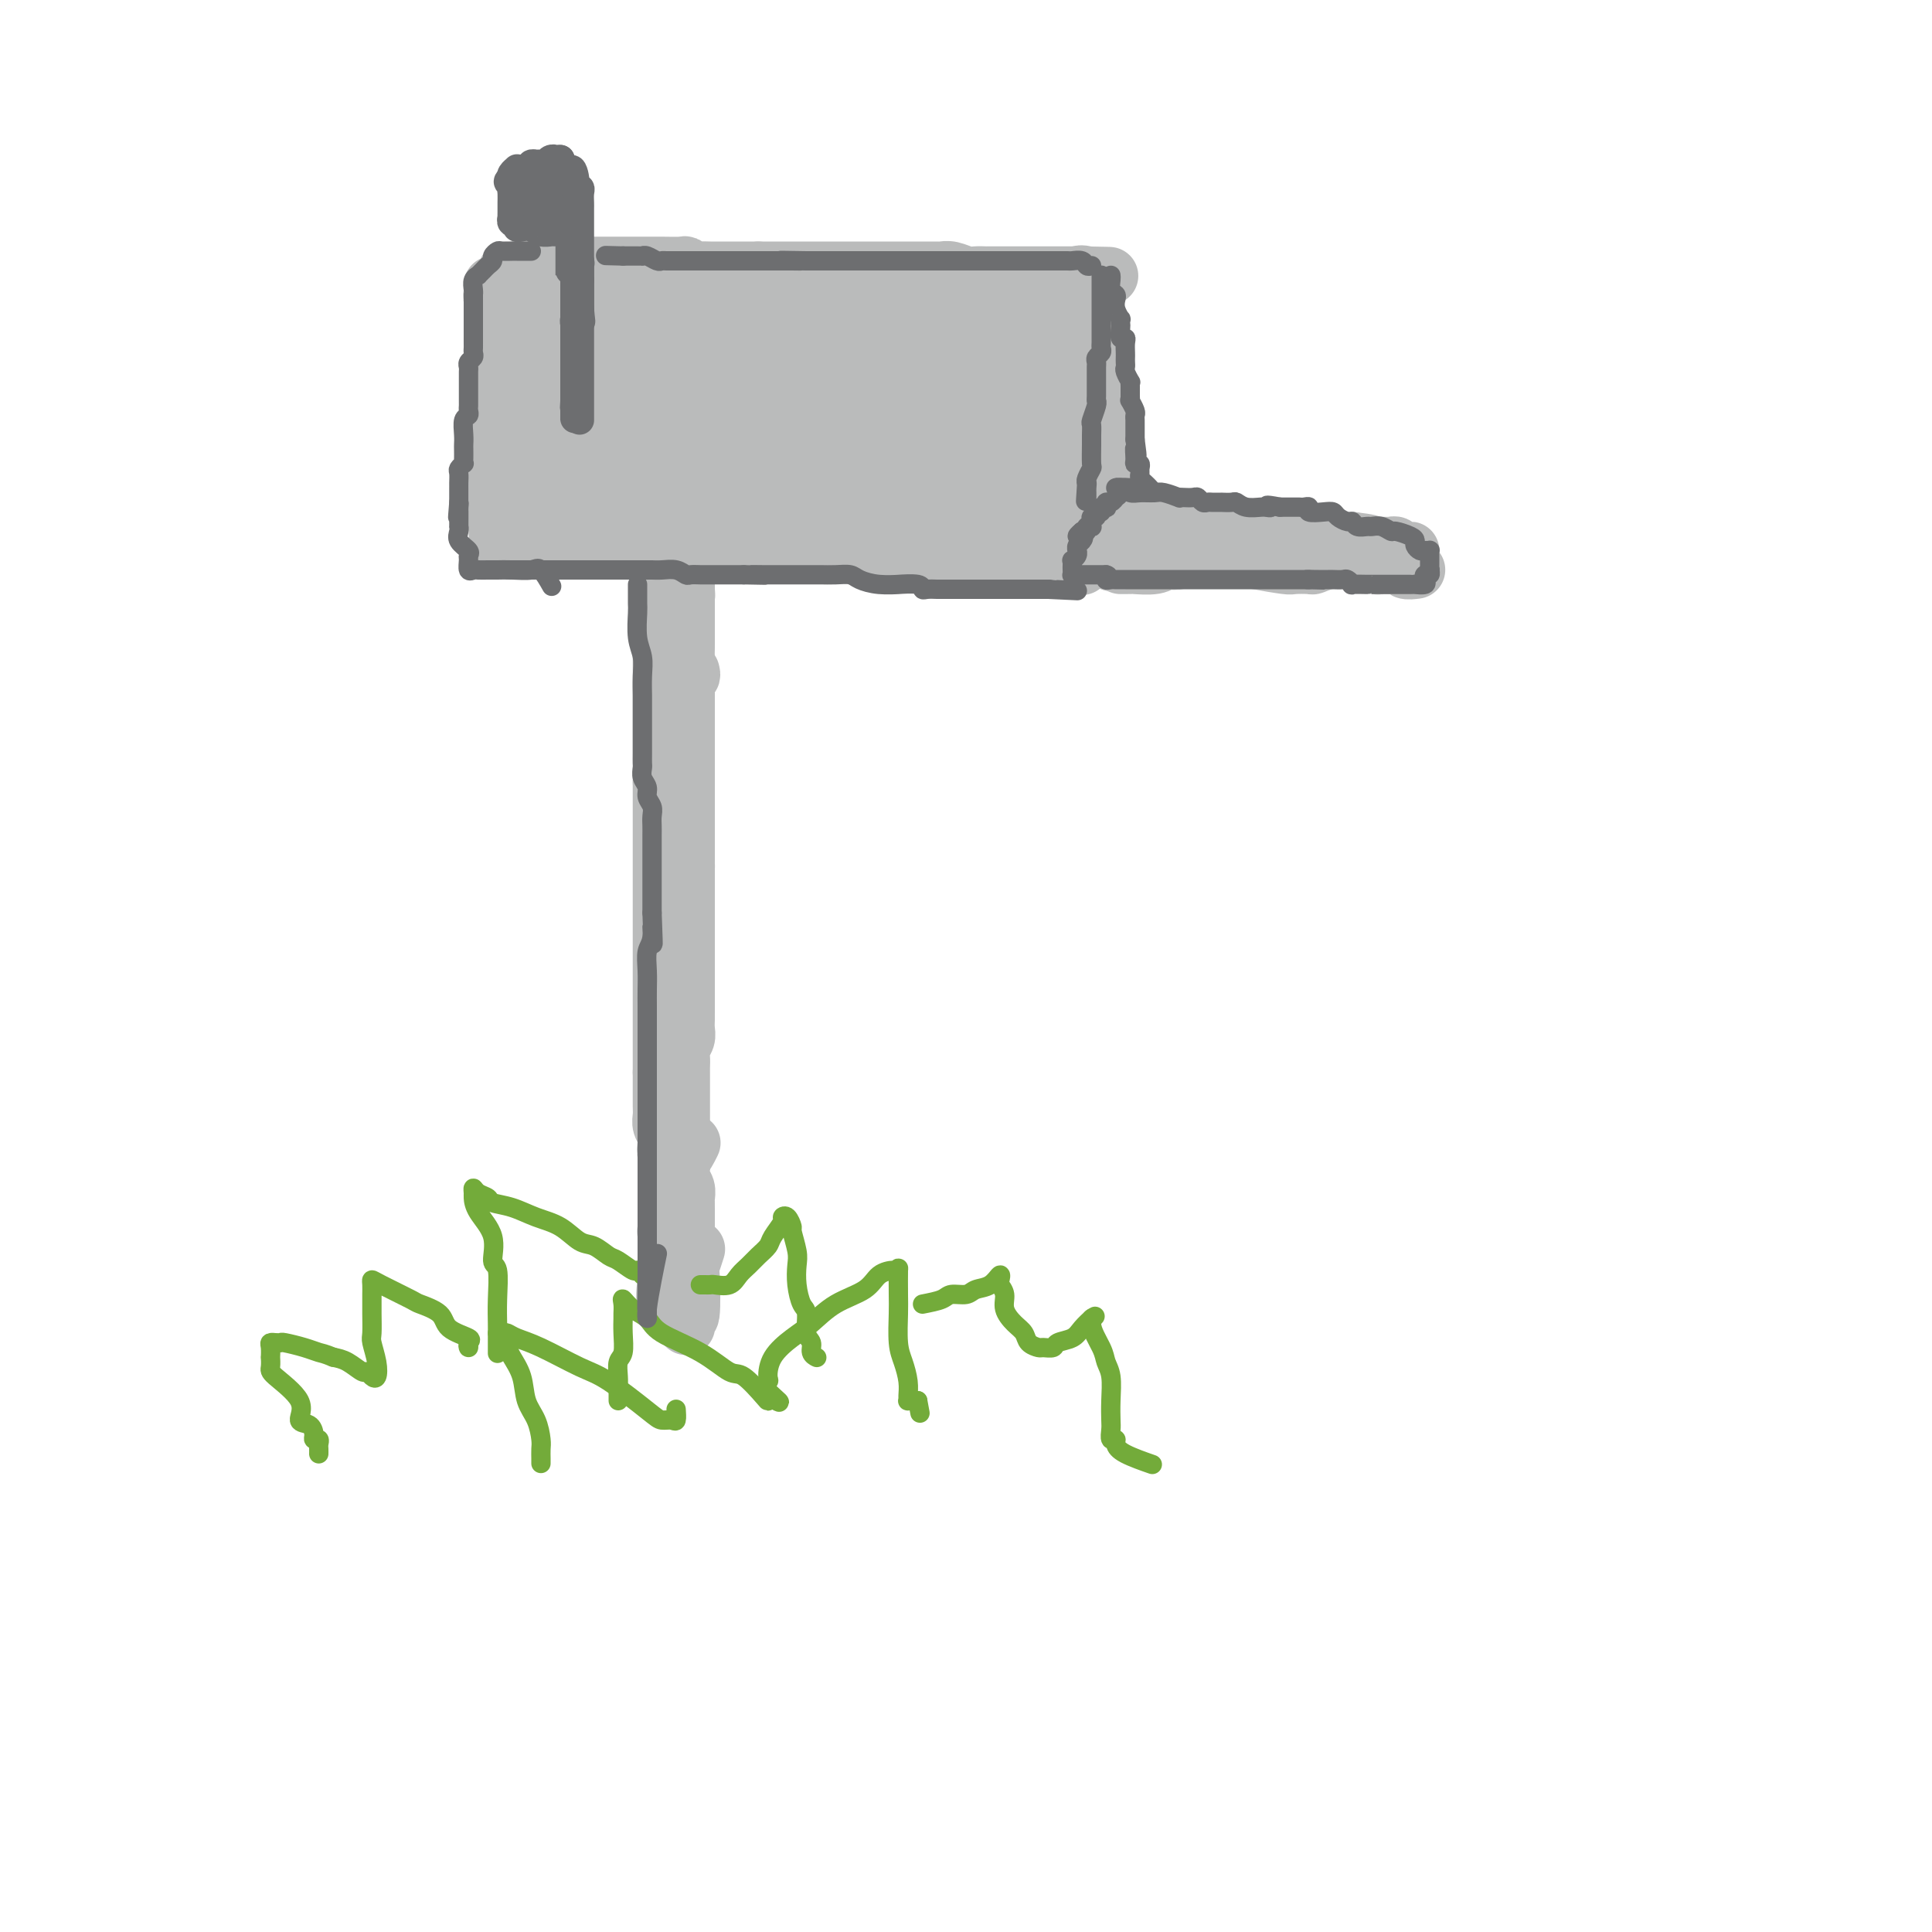 <svg viewBox='0 0 400 400' version='1.1' xmlns='http://www.w3.org/2000/svg' xmlns:xlink='http://www.w3.org/1999/xlink'><g fill='none' stroke='#BABBBB' stroke-width='12' stroke-linecap='round' stroke-linejoin='round'><path d='M141,108c0.423,-0.120 0.845,-0.239 1,0c0.155,0.239 0.041,0.838 0,1c-0.041,0.162 -0.011,-0.111 0,0c0.011,0.111 0.003,0.608 0,1c-0.003,0.392 -0.001,0.679 0,1c0.001,0.321 0.000,0.678 0,1c-0.000,0.322 -0.000,0.611 0,1c0.000,0.389 0.000,0.877 0,1c-0.000,0.123 -0.000,-0.121 0,0c0.000,0.121 0.000,0.605 0,1c-0.000,0.395 -0.000,0.701 0,1c0.000,0.299 0.000,0.591 0,1c-0.000,0.409 -0.000,0.936 0,1c0.000,0.064 0.000,-0.333 0,0c-0.000,0.333 -0.000,1.397 0,2c0.000,0.603 0.000,0.744 0,1c-0.000,0.256 -0.000,0.628 0,1'/><path d='M142,122c0.155,2.399 0.041,1.396 0,1c-0.041,-0.396 -0.011,-0.185 0,0c0.011,0.185 0.003,0.344 0,1c-0.003,0.656 -0.001,1.809 0,3c0.001,1.191 -0.000,2.420 0,3c0.000,0.580 0.001,0.512 0,1c-0.001,0.488 -0.004,1.533 0,2c0.004,0.467 0.015,0.356 0,1c-0.015,0.644 -0.057,2.041 0,3c0.057,0.959 0.212,1.479 0,2c-0.212,0.521 -0.793,1.043 -1,2c-0.207,0.957 -0.041,2.348 0,3c0.041,0.652 -0.041,0.566 0,1c0.041,0.434 0.207,1.390 0,2c-0.207,0.610 -0.786,0.875 -1,2c-0.214,1.125 -0.061,3.111 0,4c0.061,0.889 0.030,0.680 0,1c-0.030,0.320 -0.061,1.170 0,2c0.061,0.830 0.212,1.640 0,2c-0.212,0.360 -0.789,0.270 -1,1c-0.211,0.730 -0.056,2.278 0,3c0.056,0.722 0.015,0.616 0,1c-0.015,0.384 -0.003,1.256 0,2c0.003,0.744 -0.003,1.360 0,2c0.003,0.640 0.015,1.304 0,2c-0.015,0.696 -0.057,1.425 0,2c0.057,0.575 0.211,0.997 0,2c-0.211,1.003 -0.789,2.589 -1,4c-0.211,1.411 -0.057,2.649 0,3c0.057,0.351 0.016,-0.185 0,0c-0.016,0.185 -0.008,1.093 0,2'/><path d='M138,182c-0.619,9.655 -0.166,3.791 0,2c0.166,-1.791 0.044,0.491 0,2c-0.044,1.509 -0.012,2.243 0,3c0.012,0.757 0.003,1.535 0,2c-0.003,0.465 -0.001,0.618 0,1c0.001,0.382 0.000,0.993 0,2c-0.000,1.007 -0.000,2.409 0,3c0.000,0.591 0.000,0.369 0,1c-0.000,0.631 -0.000,2.113 0,3c0.000,0.887 -0.000,1.177 0,2c0.000,0.823 0.000,2.178 0,3c-0.000,0.822 -0.000,1.112 0,2c0.000,0.888 0.000,2.374 0,3c-0.000,0.626 -0.001,0.393 0,1c0.001,0.607 0.004,2.053 0,3c-0.004,0.947 -0.015,1.394 0,2c0.015,0.606 0.057,1.373 0,2c-0.057,0.627 -0.212,1.116 0,2c0.212,0.884 0.793,2.162 1,3c0.207,0.838 0.041,1.235 0,2c-0.041,0.765 0.041,1.899 0,3c-0.041,1.101 -0.207,2.168 0,3c0.207,0.832 0.788,1.430 1,2c0.212,0.570 0.056,1.111 0,2c-0.056,0.889 -0.011,2.126 0,3c0.011,0.874 -0.011,1.385 0,2c0.011,0.615 0.055,1.333 0,2c-0.055,0.667 -0.211,1.282 0,2c0.211,0.718 0.788,1.540 1,2c0.212,0.460 0.061,0.560 0,1c-0.061,0.440 -0.030,1.220 0,2'/><path d='M141,250c0.464,11.274 0.124,5.458 0,4c-0.124,-1.458 -0.033,1.440 0,3c0.033,1.560 0.009,1.780 0,2c-0.009,0.220 -0.002,0.439 0,1c0.002,0.561 0.001,1.463 0,2c-0.001,0.537 -0.000,0.707 0,1c0.000,0.293 0.000,0.708 0,1c-0.000,0.292 0.000,0.459 0,1c-0.000,0.541 -0.000,1.454 0,2c0.000,0.546 0.000,0.725 0,1c-0.000,0.275 -0.001,0.648 0,1c0.001,0.352 0.004,0.684 0,1c-0.004,0.316 -0.015,0.617 0,1c0.015,0.383 0.057,0.849 0,1c-0.057,0.151 -0.211,-0.011 0,-2c0.211,-1.989 0.788,-5.805 1,-8c0.212,-2.195 0.061,-2.770 0,-3c-0.061,-0.230 -0.030,-0.115 0,0'/><path d='M137,106c0.000,0.338 0.000,0.676 0,1c0.000,0.324 0.000,0.634 0,1c0.000,0.366 0.000,0.788 0,1c0.000,0.212 0.000,0.215 0,1c0.000,0.785 0.000,2.351 0,3c0.000,0.649 0.000,0.380 0,1c0.000,0.620 0.000,2.129 0,3c0.000,0.871 0.000,1.106 0,2c0.000,0.894 0.000,2.448 0,3c0.000,0.552 0.000,0.101 0,1c0.000,0.899 0.000,3.146 0,4c0.000,0.854 0.000,0.314 0,1c0.000,0.686 0.000,2.596 0,4c0.000,1.404 0.000,2.302 0,3c0.000,0.698 -0.000,1.198 0,2c0.000,0.802 -0.000,1.907 0,3c0.000,1.093 -0.000,2.176 0,3c0.000,0.824 -0.000,1.390 0,2c0.000,0.610 -0.000,1.263 0,2c0.000,0.737 -0.000,1.558 0,2c0.000,0.442 -0.000,0.504 0,1c0.000,0.496 -0.000,1.425 0,2c0.000,0.575 -0.000,0.795 0,2c0.000,1.205 -0.000,3.395 0,4c0.000,0.605 -0.000,-0.376 0,0c0.000,0.376 0.000,2.107 0,3c0.000,0.893 0.000,0.946 0,1'/><path d='M137,162c0.000,8.944 0.000,3.304 0,2c0.000,-1.304 0.000,1.730 0,3c0.000,1.270 0.000,0.778 0,1c0.000,0.222 0.000,1.158 0,2c0.000,0.842 0.000,1.591 0,2c0.000,0.409 0.000,0.480 0,1c0.000,0.520 0.000,1.491 0,2c0.000,0.509 0.000,0.556 0,1c0.000,0.444 0.000,1.284 0,2c0.000,0.716 0.000,1.307 0,2c0.000,0.693 0.000,1.489 0,2c0.000,0.511 0.000,0.737 0,1c0.000,0.263 0.000,0.564 0,1c0.000,0.436 -0.000,1.006 0,2c0.000,0.994 -0.000,2.412 0,3c0.000,0.588 -0.000,0.346 0,1c0.000,0.654 -0.000,2.205 0,3c0.000,0.795 -0.000,0.836 0,1c0.000,0.164 -0.000,0.452 0,1c0.000,0.548 -0.000,1.354 0,2c0.000,0.646 -0.000,1.130 0,2c0.000,0.870 -0.000,2.125 0,3c0.000,0.875 -0.000,1.370 0,2c0.000,0.630 -0.000,1.393 0,2c0.000,0.607 -0.000,1.056 0,2c0.000,0.944 -0.000,2.383 0,3c0.000,0.617 -0.000,0.411 0,1c0.000,0.589 -0.000,1.972 0,3c0.000,1.028 -0.000,1.700 0,2c0.000,0.300 0.000,0.229 0,1c0.000,0.771 0.000,2.386 0,4'/><path d='M137,222c-0.000,9.656 -0.001,3.794 0,2c0.001,-1.794 0.004,0.478 0,2c-0.004,1.522 -0.015,2.295 0,3c0.015,0.705 0.056,1.343 0,2c-0.056,0.657 -0.207,1.331 0,2c0.207,0.669 0.774,1.331 1,2c0.226,0.669 0.113,1.344 0,2c-0.113,0.656 -0.226,1.293 0,2c0.226,0.707 0.791,1.485 1,2c0.209,0.515 0.062,0.768 0,1c-0.062,0.232 -0.037,0.443 0,1c0.037,0.557 0.087,1.459 0,1c-0.087,-0.459 -0.312,-2.278 0,-3c0.312,-0.722 1.161,-0.348 2,-1c0.839,-0.652 1.668,-2.329 2,-3c0.332,-0.671 0.166,-0.335 0,0'/><path d='M143,139c0.113,0.416 0.226,0.833 0,1c-0.226,0.167 -0.793,0.085 -1,0c-0.207,-0.085 -0.056,-0.173 0,0c0.056,0.173 0.015,0.606 0,1c-0.015,0.394 -0.004,0.750 0,1c0.004,0.250 0.001,0.394 0,1c-0.001,0.606 -0.000,1.673 0,2c0.000,0.327 0.000,-0.086 0,0c-0.000,0.086 -0.000,0.671 0,1c0.000,0.329 0.000,0.403 0,1c-0.000,0.597 -0.000,1.718 0,2c0.000,0.282 0.000,-0.276 0,0c-0.000,0.276 -0.000,1.386 0,2c0.000,0.614 0.000,0.732 0,1c-0.000,0.268 -0.000,0.687 0,1c0.000,0.313 0.000,0.521 0,1c-0.000,0.479 -0.000,1.228 0,2c0.000,0.772 0.000,1.566 0,2c-0.000,0.434 -0.000,0.509 0,1c0.000,0.491 0.000,1.396 0,2c-0.000,0.604 -0.000,0.905 0,1c0.000,0.095 0.000,-0.015 0,1c-0.000,1.015 -0.000,3.155 0,4c0.000,0.845 0.000,0.396 0,1c-0.000,0.604 -0.000,2.261 0,3c0.000,0.739 0.000,0.559 0,1c0.000,0.441 -0.000,1.503 0,2c0.000,0.497 0.000,0.428 0,1c0.000,0.572 0.000,1.786 0,3'/><path d='M142,178c-0.155,6.512 -0.041,3.291 0,2c0.041,-1.291 0.011,-0.651 0,0c-0.011,0.651 -0.003,1.315 0,2c0.003,0.685 0.001,1.391 0,2c-0.001,0.609 -0.000,1.122 0,2c0.000,0.878 0.000,2.123 0,3c-0.000,0.877 -0.000,1.386 0,2c0.000,0.614 0.000,1.333 0,2c-0.000,0.667 -0.000,1.282 0,2c0.000,0.718 0.000,1.539 0,2c-0.000,0.461 -0.000,0.562 0,1c0.000,0.438 0.000,1.215 0,2c-0.000,0.785 -0.000,1.579 0,2c0.000,0.421 0.000,0.469 0,1c-0.000,0.531 -0.000,1.546 0,2c0.000,0.454 0.001,0.348 0,1c-0.001,0.652 -0.004,2.061 0,3c0.004,0.939 0.015,1.406 0,2c-0.015,0.594 -0.057,1.314 0,2c0.057,0.686 0.211,1.339 0,2c-0.211,0.661 -0.789,1.329 -1,2c-0.211,0.671 -0.057,1.345 0,2c0.057,0.655 0.015,1.293 0,2c-0.015,0.707 -0.004,1.484 0,2c0.004,0.516 0.001,0.770 0,1c-0.001,0.230 -0.000,0.435 0,1c0.000,0.565 0.000,1.488 0,2c-0.000,0.512 -0.000,0.611 0,1c0.000,0.389 0.000,1.066 0,2c-0.000,0.934 -0.000,2.124 0,3c0.000,0.876 0.000,1.438 0,2'/><path d='M141,235c-0.155,9.300 -0.042,4.050 0,2c0.042,-2.050 0.011,-0.901 0,0c-0.011,0.901 -0.004,1.554 0,2c0.004,0.446 0.005,0.686 0,1c-0.005,0.314 -0.015,0.704 0,1c0.015,0.296 0.057,0.499 0,1c-0.057,0.501 -0.211,1.300 0,2c0.211,0.700 0.789,1.301 1,2c0.211,0.699 0.057,1.496 0,2c-0.057,0.504 -0.015,0.713 0,1c0.015,0.287 0.004,0.650 0,1c-0.004,0.350 -0.001,0.685 0,1c0.001,0.315 0.000,0.610 0,1c-0.000,0.390 -0.000,0.874 0,1c0.000,0.126 0.000,-0.107 0,0c-0.000,0.107 -0.000,0.554 0,1c0.000,0.446 0.000,0.893 0,1c-0.000,0.107 -0.000,-0.125 0,0c0.000,0.125 0.000,0.606 0,1c-0.000,0.394 -0.000,0.701 0,1c0.000,0.299 0.000,0.591 0,1c-0.000,0.409 -0.000,0.937 0,1c0.000,0.063 0.000,-0.337 0,0c-0.000,0.337 -0.000,1.412 0,2c0.000,0.588 0.000,0.689 0,1c-0.000,0.311 -0.000,0.831 0,1c0.000,0.169 0.000,-0.013 0,0c-0.000,0.013 -0.000,0.220 0,1c0.000,0.780 0.000,2.133 0,3c-0.000,0.867 -0.000,1.248 0,2c0.000,0.752 0.000,1.876 0,3'/><path d='M142,272c0.150,5.638 0.026,1.233 0,0c-0.026,-1.233 0.044,0.706 0,1c-0.044,0.294 -0.204,-1.057 0,-1c0.204,0.057 0.773,1.521 1,0c0.227,-1.521 0.112,-6.026 0,-8c-0.112,-1.974 -0.223,-1.416 0,-2c0.223,-0.584 0.778,-2.310 1,-3c0.222,-0.690 0.111,-0.345 0,0'/><path d='M139,237c0.000,-0.089 0.000,-0.179 0,0c-0.000,0.179 -0.000,0.625 0,1c0.000,0.375 0.000,0.678 0,1c-0.000,0.322 -0.000,0.662 0,1c0.000,0.338 0.000,0.673 0,1c-0.000,0.327 -0.000,0.647 0,1c0.000,0.353 0.000,0.739 0,1c-0.000,0.261 -0.000,0.399 0,1c0.000,0.601 0.000,1.667 0,2c-0.000,0.333 -0.000,-0.065 0,0c0.000,0.065 0.000,0.595 0,1c-0.000,0.405 -0.000,0.685 0,1c0.000,0.315 0.001,0.665 0,1c-0.001,0.335 -0.004,0.654 0,1c0.004,0.346 0.015,0.718 0,1c-0.015,0.282 -0.057,0.473 0,1c0.057,0.527 0.211,1.389 0,2c-0.211,0.611 -0.789,0.972 -1,1c-0.211,0.028 -0.057,-0.278 0,0c0.057,0.278 0.015,1.139 0,2c-0.015,0.861 -0.004,1.723 0,2c0.004,0.277 0.001,-0.032 0,0c-0.001,0.032 -0.000,0.404 0,1c0.000,0.596 0.000,1.417 0,2c-0.000,0.583 -0.000,0.930 0,1c0.000,0.070 0.000,-0.136 0,0c-0.000,0.136 -0.000,0.613 0,1c0.000,0.387 0.000,0.682 0,1c-0.000,0.318 -0.000,0.659 0,1'/><path d='M138,266c-0.274,4.738 -0.458,2.083 0,-1c0.458,-3.083 1.560,-6.595 2,-8c0.440,-1.405 0.220,-0.702 0,0'/><path d='M102,59c0.002,0.307 0.004,0.614 0,1c-0.004,0.386 -0.015,0.851 0,1c0.015,0.149 0.057,-0.016 0,0c-0.057,0.016 -0.211,0.215 0,1c0.211,0.785 0.789,2.155 1,3c0.211,0.845 0.057,1.164 0,2c-0.057,0.836 -0.015,2.188 0,3c0.015,0.812 0.004,1.082 0,2c-0.004,0.918 -0.001,2.484 0,4c0.001,1.516 0.000,2.984 0,4c-0.000,1.016 -0.000,1.582 0,2c0.000,0.418 0.000,0.690 0,1c-0.000,0.310 -0.000,0.659 0,1c0.000,0.341 0.000,0.673 0,1c-0.000,0.327 -0.000,0.649 0,1c0.000,0.351 0.000,0.732 0,1c-0.000,0.268 -0.000,0.423 0,1c0.000,0.577 0.000,1.575 0,2c-0.000,0.425 -0.000,0.278 0,1c0.000,0.722 0.000,2.315 0,3c-0.000,0.685 -0.000,0.462 0,1c0.000,0.538 0.000,1.835 0,3c-0.000,1.165 -0.000,2.196 0,3c0.000,0.804 0.000,1.381 0,2c-0.000,0.619 -0.000,1.279 0,2c0.000,0.721 0.000,1.502 0,2c-0.000,0.498 -0.000,0.714 0,1c0.000,0.286 0.000,0.643 0,1'/><path d='M103,109c0.156,7.333 0.044,0.667 0,-2c-0.044,-2.667 -0.022,-1.333 0,0'/><path d='M105,56c0.480,-0.002 0.960,-0.004 1,0c0.040,0.004 -0.361,0.015 0,0c0.361,-0.015 1.483,-0.057 2,0c0.517,0.057 0.427,0.211 1,0c0.573,-0.211 1.807,-0.789 3,-1c1.193,-0.211 2.344,-0.057 3,0c0.656,0.057 0.818,0.015 1,0c0.182,-0.015 0.383,-0.004 1,0c0.617,0.004 1.650,0.001 3,0c1.350,-0.001 3.016,-0.000 4,0c0.984,0.000 1.285,0.000 2,0c0.715,-0.000 1.845,-0.000 3,0c1.155,0.000 2.334,0.000 3,0c0.666,-0.000 0.819,-0.001 1,0c0.181,0.001 0.390,0.004 1,0c0.610,-0.004 1.620,-0.015 3,0c1.380,0.015 3.131,0.057 4,0c0.869,-0.057 0.855,-0.211 1,0c0.145,0.211 0.447,0.789 1,1c0.553,0.211 1.356,0.057 2,0c0.644,-0.057 1.127,-0.015 2,0c0.873,0.015 2.134,0.004 3,0c0.866,-0.004 1.335,-0.001 2,0c0.665,0.001 1.525,0.000 2,0c0.475,-0.000 0.564,-0.000 1,0c0.436,0.000 1.218,0.000 2,0'/><path d='M157,56c8.710,-0.000 4.485,-0.000 3,0c-1.485,0.000 -0.231,0.000 1,0c1.231,-0.000 2.439,-0.000 3,0c0.561,0.000 0.474,0.000 1,0c0.526,-0.000 1.664,-0.000 3,0c1.336,0.000 2.871,0.000 4,0c1.129,-0.000 1.852,-0.000 3,0c1.148,0.000 2.723,0.000 4,0c1.277,-0.000 2.258,-0.000 3,0c0.742,0.000 1.245,0.000 2,0c0.755,-0.000 1.762,-0.001 3,0c1.238,0.001 2.706,0.004 4,0c1.294,-0.004 2.415,-0.015 3,0c0.585,0.015 0.633,0.057 1,0c0.367,-0.057 1.053,-0.211 2,0c0.947,0.211 2.156,0.789 3,1c0.844,0.211 1.325,0.057 2,0c0.675,-0.057 1.544,-0.015 2,0c0.456,0.015 0.498,0.004 1,0c0.502,-0.004 1.463,-0.001 2,0c0.537,0.001 0.648,0.000 1,0c0.352,-0.000 0.945,-0.000 2,0c1.055,0.000 2.574,0.000 3,0c0.426,-0.000 -0.240,-0.000 0,0c0.240,0.000 1.385,0.000 2,0c0.615,-0.000 0.700,-0.000 1,0c0.300,0.000 0.815,0.000 1,0c0.185,-0.000 0.039,-0.000 1,0c0.961,0.000 3.028,0.000 4,0c0.972,-0.000 0.849,-0.000 1,0c0.151,0.000 0.575,0.000 1,0'/><path d='M224,57c10.608,0.185 3.627,0.147 1,0c-2.627,-0.147 -0.900,-0.402 0,0c0.900,0.402 0.973,1.462 1,2c0.027,0.538 0.007,0.555 0,1c-0.007,0.445 -0.002,1.318 0,2c0.002,0.682 0.001,1.172 0,2c-0.001,0.828 -0.001,1.993 0,3c0.001,1.007 0.004,1.857 0,3c-0.004,1.143 -0.016,2.581 0,3c0.016,0.419 0.061,-0.179 0,1c-0.061,1.179 -0.227,4.135 0,6c0.227,1.865 0.845,2.637 1,3c0.155,0.363 -0.155,0.316 0,1c0.155,0.684 0.774,2.098 1,3c0.226,0.902 0.060,1.291 0,2c-0.060,0.709 -0.012,1.737 0,3c0.012,1.263 -0.012,2.761 0,4c0.012,1.239 0.060,2.218 0,3c-0.060,0.782 -0.226,1.365 0,2c0.226,0.635 0.845,1.322 1,2c0.155,0.678 -0.155,1.348 0,2c0.155,0.652 0.773,1.288 1,2c0.227,0.712 0.061,1.500 0,2c-0.061,0.500 -0.016,0.712 0,1c0.016,0.288 0.005,0.654 0,1c-0.005,0.346 -0.002,0.673 0,1'/><path d='M230,112c0.711,8.556 -0.511,2.444 -1,0c-0.489,-2.444 -0.244,-1.222 0,0'/><path d='M106,114c1.163,0.000 2.326,0.000 4,0c1.674,0.000 3.860,0.000 5,0c1.140,0.000 1.235,-0.000 2,0c0.765,0.000 2.201,-0.000 7,0c4.799,0.000 12.963,0.000 18,0c5.037,-0.000 6.948,0.000 9,0c2.052,0.000 4.244,0.000 6,0c1.756,0.000 3.077,0.000 4,0c0.923,-0.000 1.449,0.000 3,0c1.551,0.000 4.127,-0.000 6,0c1.873,0.000 3.042,0.000 5,0c1.958,-0.000 4.704,0.000 7,0c2.296,0.000 4.142,0.000 6,0c1.858,-0.000 3.727,-0.000 5,0c1.273,0.000 1.951,0.000 3,0c1.049,0.000 2.471,0.000 4,0c1.529,0.000 3.167,0.000 4,0c0.833,0.000 0.860,0.000 1,0c0.140,0.000 0.391,0.000 1,0c0.609,0.000 1.574,0.000 2,0c0.426,0.000 0.312,0.000 1,0c0.688,0.000 2.179,0.000 3,0c0.821,0.000 0.971,0.000 1,0c0.029,0.000 -0.064,0.000 0,0c0.064,0.000 0.287,0.000 1,0c0.713,0.000 1.918,0.000 3,0c1.082,0.000 2.041,0.000 3,0'/><path d='M220,114c18.044,-0.002 6.156,-0.007 2,0c-4.156,0.007 -0.578,0.027 1,0c1.578,-0.027 1.155,-0.100 1,0c-0.155,0.100 -0.042,0.373 0,1c0.042,0.627 0.012,1.608 0,2c-0.012,0.392 -0.006,0.196 0,0'/></g>
<g fill='none' stroke='#BABBBB' stroke-width='28' stroke-linecap='round' stroke-linejoin='round'><path d='M112,72c-0.085,-0.452 -0.170,-0.905 0,-1c0.170,-0.095 0.594,0.167 1,0c0.406,-0.167 0.795,-0.763 1,-1c0.205,-0.237 0.226,-0.116 1,0c0.774,0.116 2.299,0.227 4,0c1.701,-0.227 3.577,-0.793 6,-1c2.423,-0.207 5.393,-0.055 8,0c2.607,0.055 4.850,0.015 7,0c2.150,-0.015 4.206,-0.004 6,0c1.794,0.004 3.326,0.001 5,0c1.674,-0.001 3.492,0.000 5,0c1.508,-0.000 2.708,-0.001 4,0c1.292,0.001 2.677,0.004 4,0c1.323,-0.004 2.585,-0.015 4,0c1.415,0.015 2.982,0.057 5,0c2.018,-0.057 4.488,-0.211 6,0c1.512,0.211 2.067,0.789 3,1c0.933,0.211 2.242,0.057 3,0c0.758,-0.057 0.963,-0.015 1,0c0.037,0.015 -0.093,0.004 0,0c0.093,-0.004 0.409,-0.001 1,0c0.591,0.001 1.455,0.001 2,0c0.545,-0.001 0.769,-0.001 1,0c0.231,0.001 0.468,0.003 1,0c0.532,-0.003 1.359,-0.011 2,0c0.641,0.011 1.096,0.041 2,0c0.904,-0.041 2.258,-0.155 3,0c0.742,0.155 0.871,0.577 1,1'/><path d='M199,71c11.687,0.309 3.905,0.083 1,0c-2.905,-0.083 -0.933,-0.022 0,0c0.933,0.022 0.827,0.006 1,0c0.173,-0.006 0.624,-0.002 1,0c0.376,0.002 0.678,0.000 1,0c0.322,-0.000 0.665,-0.000 1,0c0.335,0.000 0.664,-0.000 1,0c0.336,0.000 0.681,0.000 1,0c0.319,-0.000 0.611,-0.001 1,0c0.389,0.001 0.874,0.003 1,0c0.126,-0.003 -0.106,-0.012 0,0c0.106,0.012 0.549,0.044 1,0c0.451,-0.044 0.909,-0.164 1,0c0.091,0.164 -0.186,0.611 0,1c0.186,0.389 0.835,0.719 1,1c0.165,0.281 -0.153,0.513 0,1c0.153,0.487 0.776,1.230 1,2c0.224,0.770 0.050,1.567 0,2c-0.050,0.433 0.025,0.501 0,1c-0.025,0.499 -0.150,1.428 0,2c0.150,0.572 0.575,0.786 1,1'/><path d='M213,82c0.309,1.744 0.082,1.605 0,2c-0.082,0.395 -0.018,1.324 0,2c0.018,0.676 -0.009,1.098 0,2c0.009,0.902 0.055,2.283 0,3c-0.055,0.717 -0.211,0.770 0,1c0.211,0.230 0.789,0.636 1,1c0.211,0.364 0.053,0.686 0,1c-0.053,0.314 -0.002,0.619 0,1c0.002,0.381 -0.043,0.838 0,1c0.043,0.162 0.176,0.030 0,0c-0.176,-0.030 -0.662,0.044 -1,0c-0.338,-0.044 -0.530,-0.205 -1,0c-0.470,0.205 -1.219,0.776 -2,1c-0.781,0.224 -1.595,0.101 -2,0c-0.405,-0.101 -0.400,-0.181 -1,0c-0.600,0.181 -1.806,0.623 -3,1c-1.194,0.377 -2.378,0.690 -4,1c-1.622,0.310 -3.684,0.619 -6,1c-2.316,0.381 -4.887,0.834 -7,1c-2.113,0.166 -3.767,0.044 -5,0c-1.233,-0.044 -2.045,-0.012 -3,0c-0.955,0.012 -2.054,0.003 -3,0c-0.946,-0.003 -1.738,-0.001 -3,0c-1.262,0.001 -2.994,0.000 -5,0c-2.006,-0.000 -4.288,-0.000 -6,0c-1.712,0.000 -2.856,0.000 -4,0'/><path d='M158,101c-5.002,-0.161 -3.006,-0.565 -4,-1c-0.994,-0.435 -4.977,-0.901 -7,-1c-2.023,-0.099 -2.086,0.170 -3,0c-0.914,-0.170 -2.681,-0.778 -4,-1c-1.319,-0.222 -2.192,-0.060 -3,0c-0.808,0.060 -1.552,0.016 -2,0c-0.448,-0.016 -0.601,-0.004 -1,0c-0.399,0.004 -1.046,0.001 -1,0c0.046,-0.001 0.784,-0.000 0,0c-0.784,0.000 -3.090,0.000 -4,0c-0.910,-0.000 -0.425,0.000 -1,0c-0.575,-0.000 -2.209,-0.000 -3,0c-0.791,0.000 -0.737,0.001 -1,0c-0.263,-0.001 -0.841,-0.004 -2,0c-1.159,0.004 -2.898,0.016 -4,0c-1.102,-0.016 -1.566,-0.061 -2,0c-0.434,0.061 -0.837,0.228 -1,0c-0.163,-0.228 -0.085,-0.850 0,-1c0.085,-0.150 0.177,0.171 0,0c-0.177,-0.171 -0.622,-0.833 -1,-1c-0.378,-0.167 -0.689,0.161 -1,0c-0.311,-0.161 -0.622,-0.813 -1,-1c-0.378,-0.187 -0.822,0.089 -1,0c-0.178,-0.089 -0.089,-0.545 0,-1'/><path d='M111,94c-0.122,-0.633 1.573,-0.215 3,0c1.427,0.215 2.586,0.228 4,0c1.414,-0.228 3.083,-0.696 6,-1c2.917,-0.304 7.084,-0.446 11,-1c3.916,-0.554 7.583,-1.522 11,-2c3.417,-0.478 6.585,-0.467 10,-1c3.415,-0.533 7.079,-1.611 9,-2c1.921,-0.389 2.101,-0.091 3,0c0.899,0.091 2.518,-0.027 4,0c1.482,0.027 2.828,0.200 4,0c1.172,-0.200 2.170,-0.772 3,-1c0.830,-0.228 1.490,-0.113 2,0c0.510,0.113 0.868,0.223 1,0c0.132,-0.223 0.038,-0.778 0,-1c-0.038,-0.222 -0.019,-0.111 0,0'/></g>
<g fill='none' stroke='#BABBBB' stroke-width='12' stroke-linecap='round' stroke-linejoin='round'><path d='M232,117c0.311,-0.002 0.623,-0.004 1,0c0.377,0.004 0.821,0.015 1,0c0.179,-0.015 0.093,-0.056 1,0c0.907,0.056 2.805,0.207 4,0c1.195,-0.207 1.686,-0.774 2,-1c0.314,-0.226 0.452,-0.113 1,0c0.548,0.113 1.505,0.226 2,0c0.495,-0.226 0.527,-0.793 1,-1c0.473,-0.207 1.387,-0.056 2,0c0.613,0.056 0.927,0.015 1,0c0.073,-0.015 -0.093,-0.004 0,0c0.093,0.004 0.444,0.001 1,0c0.556,-0.001 1.315,-0.000 2,0c0.685,0.000 1.296,0.000 2,0c0.704,-0.000 1.502,-0.000 2,0c0.498,0.000 0.697,0.000 1,0c0.303,-0.000 0.710,-0.000 1,0c0.290,0.000 0.464,0.000 1,0c0.536,-0.000 1.436,-0.000 3,0c1.564,0.000 3.793,0.000 5,0c1.207,-0.000 1.393,-0.001 2,0c0.607,0.001 1.635,0.003 2,0c0.365,-0.003 0.067,-0.011 1,0c0.933,0.011 3.097,0.041 4,0c0.903,-0.041 0.544,-0.155 1,0c0.456,0.155 1.728,0.577 3,1'/><path d='M279,116c7.692,-0.159 3.423,-0.057 2,0c-1.423,0.057 -0.000,0.068 1,0c1.000,-0.068 1.577,-0.214 2,0c0.423,0.214 0.691,0.789 1,1c0.309,0.211 0.660,0.057 1,0c0.340,-0.057 0.670,-0.016 1,0c0.330,0.016 0.661,0.008 1,0c0.339,-0.008 0.687,-0.016 1,0c0.313,0.016 0.592,0.057 1,0c0.408,-0.057 0.946,-0.211 1,0c0.054,0.211 -0.377,0.789 0,1c0.377,0.211 1.563,0.057 2,0c0.437,-0.057 0.125,-0.016 0,0c-0.125,0.016 -0.062,0.008 0,0'/><path d='M235,108c0.051,-0.113 0.102,-0.226 1,0c0.898,0.226 2.644,0.793 4,1c1.356,0.207 2.324,0.056 3,0c0.676,-0.056 1.062,-0.015 1,0c-0.062,0.015 -0.570,0.004 0,0c0.570,-0.004 2.219,-0.001 3,0c0.781,0.001 0.696,-0.001 1,0c0.304,0.001 0.999,0.004 2,0c1.001,-0.004 2.310,-0.015 3,0c0.690,0.015 0.761,0.057 1,0c0.239,-0.057 0.647,-0.212 1,0c0.353,0.212 0.651,0.793 1,1c0.349,0.207 0.751,0.041 1,0c0.249,-0.041 0.347,0.042 1,0c0.653,-0.042 1.862,-0.208 3,0c1.138,0.208 2.206,0.792 3,1c0.794,0.208 1.316,0.042 2,0c0.684,-0.042 1.532,0.041 2,0c0.468,-0.041 0.556,-0.207 1,0c0.444,0.207 1.243,0.788 2,1c0.757,0.212 1.471,0.057 2,0c0.529,-0.057 0.873,-0.015 2,0c1.127,0.015 3.036,0.004 4,0c0.964,-0.004 0.982,-0.002 1,0'/><path d='M280,112c7.139,0.845 2.486,0.959 1,1c-1.486,0.041 0.196,0.011 1,0c0.804,-0.011 0.731,-0.003 1,0c0.269,0.003 0.880,0.001 1,0c0.120,-0.001 -0.251,-0.001 0,0c0.251,0.001 1.124,0.004 2,0c0.876,-0.004 1.754,-0.015 2,0c0.246,0.015 -0.142,0.057 0,0c0.142,-0.057 0.813,-0.211 1,0c0.187,0.211 -0.109,0.789 0,1c0.109,0.211 0.624,0.055 1,0c0.376,-0.055 0.613,-0.011 1,0c0.387,0.011 0.925,-0.012 1,0c0.075,0.012 -0.311,0.059 -1,0c-0.689,-0.059 -1.680,-0.222 -2,0c-0.320,0.222 0.033,0.830 -1,1c-1.033,0.170 -3.450,-0.098 -6,0c-2.550,0.098 -5.232,0.563 -7,1c-1.768,0.437 -2.622,0.846 -3,1c-0.378,0.154 -0.281,0.052 -1,0c-0.719,-0.052 -2.255,-0.055 -3,0c-0.745,0.055 -0.701,0.169 -2,0c-1.299,-0.169 -3.943,-0.620 -6,-1c-2.057,-0.380 -3.529,-0.690 -5,-1'/><path d='M255,115c-6.919,0.138 -5.715,-0.015 -6,0c-0.285,0.015 -2.058,0.200 -3,0c-0.942,-0.200 -1.054,-0.786 -2,-1c-0.946,-0.214 -2.726,-0.058 -4,0c-1.274,0.058 -2.042,0.017 -3,0c-0.958,-0.017 -2.106,-0.009 -3,0c-0.894,0.009 -1.535,0.018 -2,0c-0.465,-0.018 -0.752,-0.062 -1,0c-0.248,0.062 -0.455,0.229 -1,0c-0.545,-0.229 -1.429,-0.853 -2,-1c-0.571,-0.147 -0.829,0.183 -1,0c-0.171,-0.183 -0.255,-0.879 -1,-1c-0.745,-0.121 -2.153,0.332 -3,0c-0.847,-0.332 -1.135,-1.450 -2,-2c-0.865,-0.550 -2.308,-0.531 -3,-1c-0.692,-0.469 -0.634,-1.426 -1,-2c-0.366,-0.574 -1.155,-0.766 -2,-1c-0.845,-0.234 -1.746,-0.512 -2,-1c-0.254,-0.488 0.139,-1.186 0,-2c-0.139,-0.814 -0.811,-1.743 -1,-2c-0.189,-0.257 0.105,0.157 0,0c-0.105,-0.157 -0.608,-0.884 -1,-2c-0.392,-1.116 -0.671,-2.621 -1,-3c-0.329,-0.379 -0.707,0.368 -1,0c-0.293,-0.368 -0.501,-1.851 -1,-3c-0.499,-1.149 -1.288,-1.963 -2,-3c-0.712,-1.037 -1.346,-2.296 -2,-3c-0.654,-0.704 -1.327,-0.852 -2,-1'/><path d='M202,86c-3.811,-4.249 -2.838,-1.871 -3,-1c-0.162,0.871 -1.458,0.236 -3,0c-1.542,-0.236 -3.329,-0.074 -5,0c-1.671,0.074 -3.226,0.058 -5,0c-1.774,-0.058 -3.768,-0.159 -6,0c-2.232,0.159 -4.703,0.579 -7,1c-2.297,0.421 -4.420,0.845 -5,1c-0.580,0.155 0.382,0.042 1,0c0.618,-0.042 0.891,-0.012 1,0c0.109,0.012 0.055,0.006 0,0'/></g>
<g fill='none' stroke='#6D6E70' stroke-width='6' stroke-linecap='round' stroke-linejoin='round'><path d='M120,87c0.000,-0.366 0.000,-0.732 0,-1c0.000,-0.268 -0.000,-0.439 0,-1c0.000,-0.561 0.000,-1.512 0,-2c-0.000,-0.488 -0.000,-0.512 0,-1c0.000,-0.488 0.000,-1.440 0,-2c0.000,-0.560 -0.000,-0.727 0,-1c0.000,-0.273 0.000,-0.650 0,-1c0.000,-0.350 -0.000,-0.671 0,-1c0.000,-0.329 0.000,-0.665 0,-1c-0.000,-0.335 0.000,-0.670 0,-1c0.000,-0.330 0.000,-0.656 0,-1c-0.000,-0.344 -0.000,-0.708 0,-1c0.000,-0.292 0.000,-0.513 0,-1c0.000,-0.487 -0.000,-1.242 0,-2c0.000,-0.758 0.000,-1.520 0,-2c0.000,-0.480 0.000,-0.679 0,-1c0.000,-0.321 0.000,-0.765 0,-1c0.000,-0.235 0.000,-0.262 0,-1c0.000,-0.738 0.000,-2.187 0,-3c0.000,-0.813 0.000,-0.991 0,-1c0.000,-0.009 0.000,0.152 0,0c0.000,-0.152 0.000,-0.618 0,-1c0.000,-0.382 0.000,-0.681 0,-1c0.000,-0.319 0.000,-0.660 0,-1'/><path d='M120,58c0.005,-4.887 0.016,-2.605 0,-2c-0.016,0.605 -0.061,-0.466 0,-1c0.061,-0.534 0.226,-0.529 0,-1c-0.226,-0.471 -0.845,-1.418 -1,-2c-0.155,-0.582 0.154,-0.800 0,-1c-0.154,-0.200 -0.772,-0.382 -1,-1c-0.228,-0.618 -0.065,-1.671 0,-2c0.065,-0.329 0.031,0.067 0,0c-0.031,-0.067 -0.061,-0.595 0,-1c0.061,-0.405 0.212,-0.686 0,-1c-0.212,-0.314 -0.789,-0.660 -1,-1c-0.211,-0.340 -0.057,-0.673 0,-1c0.057,-0.327 0.015,-0.647 0,-1c-0.015,-0.353 -0.004,-0.738 0,-1c0.004,-0.262 0.001,-0.403 0,-1c-0.001,-0.597 -0.001,-1.652 0,-2c0.001,-0.348 0.001,0.012 0,0c-0.001,-0.012 -0.004,-0.395 0,-1c0.004,-0.605 0.015,-1.433 0,-2c-0.015,-0.567 -0.057,-0.874 0,-1c0.057,-0.126 0.211,-0.073 0,0c-0.211,0.073 -0.789,0.164 -1,0c-0.211,-0.164 -0.057,-0.583 0,-1c0.057,-0.417 0.016,-0.834 0,-1c-0.016,-0.166 -0.008,-0.083 0,0'/><path d='M116,33c-0.446,-0.008 -0.893,-0.016 -1,0c-0.107,0.016 0.125,0.057 0,0c-0.125,-0.057 -0.607,-0.211 -1,0c-0.393,0.211 -0.698,0.788 -1,1c-0.302,0.212 -0.601,0.061 -1,0c-0.399,-0.061 -0.898,-0.030 -1,0c-0.102,0.030 0.193,0.061 0,0c-0.193,-0.061 -0.874,-0.213 -1,0c-0.126,0.213 0.302,0.792 0,1c-0.302,0.208 -1.335,0.045 -2,0c-0.665,-0.045 -0.962,0.029 -1,0c-0.038,-0.029 0.182,-0.162 0,0c-0.182,0.162 -0.766,0.618 -1,1c-0.234,0.382 -0.117,0.691 0,1'/><path d='M106,37c-1.547,0.793 -0.415,0.775 0,1c0.415,0.225 0.111,0.691 0,1c-0.111,0.309 -0.030,0.460 0,1c0.030,0.540 0.008,1.469 0,2c-0.008,0.531 -0.002,0.663 0,1c0.002,0.337 -0.001,0.879 0,1c0.001,0.121 0.004,-0.179 0,0c-0.004,0.179 -0.016,0.836 0,1c0.016,0.164 0.059,-0.166 0,0c-0.059,0.166 -0.220,0.828 0,1c0.220,0.172 0.821,-0.146 1,0c0.179,0.146 -0.063,0.757 0,1c0.063,0.243 0.433,0.118 1,0c0.567,-0.118 1.333,-0.228 2,0c0.667,0.228 1.237,0.793 2,1c0.763,0.207 1.720,0.056 2,0c0.280,-0.056 -0.118,-0.015 0,0c0.118,0.015 0.753,0.005 1,0c0.247,-0.005 0.105,-0.004 0,0c-0.105,0.004 -0.172,0.011 0,0c0.172,-0.011 0.585,-0.042 1,0c0.415,0.042 0.833,0.155 1,0c0.167,-0.155 0.084,-0.577 0,-1'/><path d='M117,47c1.928,0.204 1.249,0.213 1,0c-0.249,-0.213 -0.067,-0.649 0,-1c0.067,-0.351 0.018,-0.619 0,-1c-0.018,-0.381 -0.004,-0.877 0,-1c0.004,-0.123 -0.002,0.126 0,0c0.002,-0.126 0.012,-0.626 0,-1c-0.012,-0.374 -0.045,-0.621 0,-1c0.045,-0.379 0.170,-0.890 0,-1c-0.170,-0.110 -0.634,0.180 -1,0c-0.366,-0.180 -0.633,-0.832 -1,-1c-0.367,-0.168 -0.833,0.147 -1,0c-0.167,-0.147 -0.034,-0.757 0,-1c0.034,-0.243 -0.032,-0.117 0,0c0.032,0.117 0.163,0.227 0,0c-0.163,-0.227 -0.621,-0.792 -1,-1c-0.379,-0.208 -0.680,-0.059 -1,0c-0.320,0.059 -0.660,0.030 -1,0'/><path d='M112,38c-0.944,-0.208 -0.306,0.772 0,1c0.306,0.228 0.278,-0.296 0,0c-0.278,0.296 -0.807,1.412 -1,2c-0.193,0.588 -0.052,0.647 0,1c0.052,0.353 0.014,1.001 0,1c-0.014,-0.001 -0.004,-0.649 0,-1c0.004,-0.351 0.001,-0.403 0,-1c-0.001,-0.597 -0.000,-1.739 0,-2c0.000,-0.261 -0.000,0.360 0,0c0.000,-0.360 0.000,-1.702 0,-2c-0.000,-0.298 -0.001,0.449 0,1c0.001,0.551 0.004,0.907 0,1c-0.004,0.093 -0.016,-0.076 0,0c0.016,0.076 0.060,0.399 0,1c-0.060,0.601 -0.223,1.482 0,2c0.223,0.518 0.833,0.675 1,1c0.167,0.325 -0.109,0.818 0,1c0.109,0.182 0.603,0.052 1,0c0.397,-0.052 0.699,-0.026 1,0'/><path d='M114,44c0.333,1.000 0.167,0.500 0,0'/><path d='M118,48c0.000,0.331 0.000,0.662 0,1c0.000,0.338 -0.000,0.682 0,1c0.000,0.318 -0.000,0.610 0,1c0.000,0.390 0.000,0.878 0,1c0.000,0.122 0.000,-0.122 0,0c0.000,0.122 0.000,0.612 0,1c-0.000,0.388 0.000,0.675 0,1c0.000,0.325 0.000,0.688 0,1c0.000,0.312 0.000,0.575 0,1c0.000,0.425 0.000,1.014 0,1c0.000,-0.014 0.000,-0.630 0,-1c0.000,-0.370 0.000,-0.494 0,-1c0.000,-0.506 0.000,-1.392 0,-2c-0.000,-0.608 -0.000,-0.936 0,-1c0.000,-0.064 0.000,0.137 0,0c0.000,-0.137 -0.000,-0.610 0,-1c0.000,-0.390 0.000,-0.695 0,-1'/><path d='M118,50c0.000,-1.245 -0.000,-0.859 0,-1c0.000,-0.141 -0.000,-0.811 0,-1c0.000,-0.189 0.000,0.103 0,0c0.000,-0.103 0.000,-0.601 0,-1c0.000,-0.399 0.000,-0.698 0,-1c-0.000,-0.302 0.000,-0.606 0,-1c0.000,-0.394 0.000,-0.879 0,-1c0.000,-0.121 0.000,0.123 0,0c0.000,-0.123 0.000,-0.611 0,-1c0.000,-0.389 0.000,-0.678 0,-1c0.000,-0.322 0.000,-0.677 0,-1c0.000,-0.323 0.000,-0.615 0,-1c-0.000,-0.385 -0.000,-0.864 0,-1c0.000,-0.136 0.000,0.071 0,0c0.000,-0.071 -0.000,-0.421 0,-1c0.000,-0.579 0.000,-1.387 0,-2c0.000,-0.613 -0.000,-1.032 0,-1c0.000,0.032 0.000,0.516 0,1'/><path d='M118,36c0.243,-2.063 0.850,-0.220 1,1c0.150,1.220 -0.156,1.818 0,2c0.156,0.182 0.774,-0.052 1,0c0.226,0.052 0.061,0.391 0,1c-0.061,0.609 -0.016,1.487 0,2c0.016,0.513 0.004,0.662 0,1c-0.004,0.338 -0.001,0.864 0,1c0.001,0.136 0.000,-0.117 0,0c-0.000,0.117 -0.000,0.605 0,1c0.000,0.395 0.000,0.697 0,1c-0.000,0.303 -0.000,0.606 0,1c0.000,0.394 0.000,0.879 0,1c-0.000,0.121 -0.000,-0.121 0,0c0.000,0.121 0.000,0.606 0,1c-0.000,0.394 -0.000,0.697 0,1c0.000,0.303 0.000,0.606 0,1c-0.000,0.394 -0.000,0.879 0,1c0.000,0.121 0.000,-0.122 0,0c-0.000,0.122 -0.000,0.610 0,1c0.000,0.390 0.000,0.682 0,1c-0.000,0.318 -0.000,0.663 0,1c0.000,0.337 0.000,0.667 0,1c-0.000,0.333 -0.000,0.667 0,1c0.000,0.333 0.000,0.663 0,1c-0.000,0.337 -0.000,0.681 0,1c0.000,0.319 0.000,0.613 0,1c0.000,0.387 0.000,0.867 0,1c0.000,0.133 0.000,-0.079 0,0c0.000,0.079 0.000,0.451 0,1c0.000,0.549 0.000,1.274 0,2'/><path d='M120,64c0.370,4.510 0.295,1.786 0,1c-0.295,-0.786 -0.811,0.368 -1,1c-0.189,0.632 -0.051,0.743 0,1c0.051,0.257 0.014,0.660 0,1c-0.014,0.340 -0.004,0.616 0,1c0.004,0.384 0.001,0.876 0,1c-0.001,0.124 -0.000,-0.121 0,0c0.000,0.121 0.000,0.606 0,1c-0.000,0.394 -0.000,0.697 0,1c0.000,0.303 0.000,0.606 0,1c-0.000,0.394 -0.000,0.879 0,1c0.000,0.121 0.000,-0.123 0,0c-0.000,0.123 -0.000,0.611 0,1c0.000,0.389 0.000,0.678 0,1c-0.000,0.322 -0.000,0.678 0,1c0.000,0.322 0.000,0.611 0,1c-0.000,0.389 -0.000,0.878 0,1c0.000,0.122 0.000,-0.122 0,0c-0.000,0.122 -0.000,0.610 0,1c0.000,0.390 0.000,0.682 0,1c-0.000,0.318 -0.000,0.662 0,1c0.000,0.338 0.000,0.669 0,1'/><path d='M119,83c-0.155,2.892 -0.041,0.622 0,0c0.041,-0.622 0.011,0.404 0,1c-0.011,0.596 -0.003,0.760 0,1c0.003,0.240 0.001,0.554 0,1c-0.001,0.446 -0.000,1.025 0,1c0.000,-0.025 0.000,-0.654 0,-1c-0.000,-0.346 -0.000,-0.410 0,-1c0.000,-0.590 0.000,-1.705 0,-2c-0.000,-0.295 -0.000,0.230 0,0c0.000,-0.230 0.000,-1.214 0,-2c-0.000,-0.786 -0.000,-1.373 0,-2c0.000,-0.627 0.000,-1.295 0,-2c-0.000,-0.705 -0.000,-1.446 0,-2c0.000,-0.554 0.000,-0.922 0,-1c-0.000,-0.078 -0.000,0.134 0,0c0.000,-0.134 0.000,-0.613 0,-1c-0.000,-0.387 -0.000,-0.682 0,-1c0.000,-0.318 0.000,-0.659 0,-1'/><path d='M119,71c0.000,-2.514 0.000,-1.300 0,-1c0.000,0.300 0.000,-0.315 0,-1c0.000,-0.685 -0.000,-1.440 0,-2c0.000,-0.560 0.000,-0.924 0,-1c-0.000,-0.076 -0.000,0.134 0,0c0.000,-0.134 0.000,-0.614 0,-1c0.000,-0.386 0.000,-0.677 0,-1c-0.000,-0.323 -0.000,-0.678 0,-1c0.000,-0.322 0.000,-0.611 0,-1c-0.000,-0.389 0.000,-0.878 0,-1c0.000,-0.122 -0.000,0.122 0,0c0.000,-0.122 0.000,-0.610 0,-1c0.000,-0.390 0.000,-0.682 0,-1c0.000,-0.318 -0.000,-0.663 0,-1c0.000,-0.337 -0.000,-0.668 0,-1c0.000,-0.332 -0.000,-0.667 0,-1c0.000,-0.333 -0.000,-0.664 0,-1c0.000,-0.336 -0.000,-0.679 0,-1c0.000,-0.321 -0.000,-0.622 0,-1c0.000,-0.378 -0.000,-0.832 0,-1c0.000,-0.168 0.000,-0.048 0,0c0.000,0.048 0.000,0.024 0,0'/></g>
<g fill='none' stroke='#6D6E70' stroke-width='4' stroke-linecap='round' stroke-linejoin='round'><path d='M228,57c0.000,-0.025 0.000,-0.049 0,0c-0.000,0.049 -0.000,0.173 0,1c0.000,0.827 0.000,2.358 0,3c-0.000,0.642 -0.000,0.396 0,1c0.000,0.604 0.000,2.060 0,3c-0.000,0.940 -0.000,1.365 0,2c0.000,0.635 0.001,1.480 0,2c-0.001,0.520 -0.004,0.717 0,1c0.004,0.283 0.015,0.654 0,1c-0.015,0.346 -0.057,0.669 0,1c0.057,0.331 0.211,0.670 0,1c-0.211,0.330 -0.789,0.650 -1,1c-0.211,0.350 -0.057,0.731 0,1c0.057,0.269 0.015,0.426 0,1c-0.015,0.574 -0.003,1.566 0,2c0.003,0.434 -0.003,0.309 0,1c0.003,0.691 0.015,2.197 0,3c-0.015,0.803 -0.057,0.901 0,1c0.057,0.099 0.211,0.198 0,1c-0.211,0.802 -0.789,2.306 -1,3c-0.211,0.694 -0.056,0.576 0,1c0.056,0.424 0.011,1.388 0,2c-0.011,0.612 0.011,0.871 0,2c-0.011,1.129 -0.054,3.127 0,4c0.054,0.873 0.207,0.620 0,1c-0.207,0.380 -0.773,1.394 -1,2c-0.227,0.606 -0.113,0.803 0,1'/><path d='M225,100c-0.464,6.891 -0.124,2.617 0,1c0.124,-1.617 0.033,-0.578 0,0c-0.033,0.578 -0.009,0.694 0,1c0.009,0.306 0.003,0.802 0,1c-0.003,0.198 -0.001,0.099 0,0'/><path d='M230,57c0.030,0.222 0.060,0.443 0,1c-0.060,0.557 -0.208,1.449 0,2c0.208,0.551 0.774,0.760 1,1c0.226,0.240 0.113,0.513 0,1c-0.113,0.487 -0.226,1.190 0,2c0.226,0.810 0.792,1.727 1,2c0.208,0.273 0.060,-0.099 0,0c-0.060,0.099 -0.030,0.670 0,1c0.030,0.330 0.061,0.421 0,1c-0.061,0.579 -0.212,1.647 0,2c0.212,0.353 0.789,-0.008 1,0c0.211,0.008 0.057,0.384 0,1c-0.057,0.616 -0.016,1.473 0,2c0.016,0.527 0.008,0.723 0,1c-0.008,0.277 -0.016,0.634 0,1c0.016,0.366 0.057,0.741 0,1c-0.057,0.259 -0.211,0.401 0,1c0.211,0.599 0.789,1.653 1,2c0.211,0.347 0.056,-0.014 0,0c-0.056,0.014 -0.011,0.403 0,1c0.011,0.597 -0.011,1.403 0,2c0.011,0.597 0.056,0.986 0,1c-0.056,0.014 -0.211,-0.347 0,0c0.211,0.347 0.789,1.402 1,2c0.211,0.598 0.057,0.740 0,1c-0.057,0.260 -0.015,0.637 0,1c0.015,0.363 0.004,0.713 0,1c-0.004,0.287 -0.001,0.511 0,1c0.001,0.489 0.001,1.245 0,2'/><path d='M235,91c0.769,5.609 0.192,2.630 0,2c-0.192,-0.630 0.001,1.088 0,2c-0.001,0.912 -0.197,1.018 0,1c0.197,-0.018 0.788,-0.160 1,0c0.212,0.160 0.047,0.621 0,1c-0.047,0.379 0.026,0.676 0,1c-0.026,0.324 -0.151,0.675 0,1c0.151,0.325 0.576,0.623 1,1c0.424,0.377 0.845,0.832 1,1c0.155,0.168 0.044,0.048 0,0c-0.044,-0.048 -0.022,-0.024 0,0'/><path d='M236,101c-0.372,-0.006 -0.745,-0.012 -1,0c-0.255,0.012 -0.393,0.040 -1,0c-0.607,-0.040 -1.682,-0.150 -2,0c-0.318,0.150 0.121,0.561 0,1c-0.121,0.439 -0.803,0.906 -1,1c-0.197,0.094 0.092,-0.185 0,0c-0.092,0.185 -0.565,0.833 -1,1c-0.435,0.167 -0.834,-0.147 -1,0c-0.166,0.147 -0.101,0.756 0,1c0.101,0.244 0.238,0.122 0,0c-0.238,-0.122 -0.852,-0.244 -1,0c-0.148,0.244 0.171,0.853 0,1c-0.171,0.147 -0.831,-0.167 -1,0c-0.169,0.167 0.152,0.816 0,1c-0.152,0.184 -0.777,-0.095 -1,0c-0.223,0.095 -0.045,0.565 0,1c0.045,0.435 -0.043,0.835 0,1c0.043,0.165 0.218,0.096 0,0c-0.218,-0.096 -0.828,-0.218 -1,0c-0.172,0.218 0.094,0.777 0,1c-0.094,0.223 -0.547,0.112 -1,0'/><path d='M224,110c-1.873,1.570 -0.555,0.994 0,1c0.555,0.006 0.346,0.593 0,1c-0.346,0.407 -0.828,0.635 -1,1c-0.172,0.365 -0.032,0.868 0,1c0.032,0.132 -0.044,-0.105 0,0c0.044,0.105 0.208,0.553 0,1c-0.208,0.447 -0.788,0.894 -1,1c-0.212,0.106 -0.058,-0.129 0,0c0.058,0.129 0.018,0.623 0,1c-0.018,0.377 -0.016,0.637 0,1c0.016,0.363 0.045,0.829 0,1c-0.045,0.171 -0.166,0.046 0,0c0.166,-0.046 0.618,-0.012 1,0c0.382,0.012 0.693,0.003 1,0c0.307,-0.003 0.610,-0.001 1,0c0.390,0.001 0.867,0.000 1,0c0.133,-0.000 -0.080,-0.000 0,0c0.080,0.000 0.451,0.000 1,0c0.549,-0.000 1.274,-0.000 2,0'/><path d='M229,119c1.032,0.226 0.112,0.793 0,1c-0.112,0.207 0.586,0.056 1,0c0.414,-0.056 0.545,-0.015 1,0c0.455,0.015 1.233,0.004 2,0c0.767,-0.004 1.521,-0.001 2,0c0.479,0.001 0.681,0.000 1,0c0.319,-0.000 0.754,-0.000 1,0c0.246,0.000 0.304,0.000 1,0c0.696,-0.000 2.032,-0.000 3,0c0.968,0.000 1.568,0.000 2,0c0.432,-0.000 0.694,-0.000 1,0c0.306,0.000 0.655,0.000 1,0c0.345,-0.000 0.687,-0.000 1,0c0.313,0.000 0.599,0.000 1,0c0.401,-0.000 0.919,-0.000 1,0c0.081,0.000 -0.274,0.000 0,0c0.274,-0.000 1.177,-0.000 2,0c0.823,0.000 1.568,0.000 2,0c0.432,-0.000 0.553,-0.000 1,0c0.447,0.000 1.219,0.000 2,0c0.781,-0.000 1.569,-0.000 2,0c0.431,0.000 0.505,0.000 1,0c0.495,-0.000 1.411,-0.000 2,0c0.589,0.000 0.851,0.000 1,0c0.149,0.000 0.183,0.000 1,0c0.817,0.000 2.415,0.000 3,0c0.585,0.000 0.158,0.000 1,0c0.842,0.000 2.955,0.000 4,0c1.045,0.000 1.023,0.000 1,0'/><path d='M271,120c6.406,0.155 1.422,0.042 0,0c-1.422,-0.042 0.718,-0.012 2,0c1.282,0.012 1.707,0.007 2,0c0.293,-0.007 0.454,-0.016 1,0c0.546,0.016 1.477,0.057 2,0c0.523,-0.057 0.638,-0.211 1,0c0.362,0.211 0.972,0.789 1,1c0.028,0.211 -0.525,0.057 0,0c0.525,-0.057 2.130,-0.015 3,0c0.870,0.015 1.007,0.004 1,0c-0.007,-0.004 -0.156,-0.001 0,0c0.156,0.001 0.619,0.000 1,0c0.381,-0.000 0.679,-0.000 1,0c0.321,0.000 0.663,0.000 1,0c0.337,-0.000 0.667,-0.000 1,0c0.333,0.000 0.668,0.000 1,0c0.332,-0.000 0.661,-0.000 1,0c0.339,0.000 0.687,0.001 1,0c0.313,-0.001 0.592,-0.003 1,0c0.408,0.003 0.946,0.011 1,0c0.054,-0.011 -0.374,-0.041 0,0c0.374,0.041 1.550,0.152 2,0c0.450,-0.152 0.172,-0.566 0,-1c-0.172,-0.434 -0.239,-0.886 0,-1c0.239,-0.114 0.782,0.110 1,0c0.218,-0.110 0.109,-0.555 0,-1'/><path d='M296,118c0.155,-0.416 0.041,0.042 0,0c-0.041,-0.042 -0.010,-0.586 0,-1c0.010,-0.414 -0.000,-0.700 0,-1c0.000,-0.300 0.011,-0.616 0,-1c-0.011,-0.384 -0.045,-0.838 0,-1c0.045,-0.162 0.170,-0.032 0,0c-0.170,0.032 -0.635,-0.032 -1,0c-0.365,0.032 -0.630,0.162 -1,0c-0.370,-0.162 -0.844,-0.617 -1,-1c-0.156,-0.383 0.005,-0.695 0,-1c-0.005,-0.305 -0.176,-0.603 -1,-1c-0.824,-0.397 -2.300,-0.891 -3,-1c-0.700,-0.109 -0.625,0.168 -1,0c-0.375,-0.168 -1.200,-0.781 -2,-1c-0.800,-0.219 -1.575,-0.044 -2,0c-0.425,0.044 -0.499,-0.044 -1,0c-0.501,0.044 -1.429,0.218 -2,0c-0.571,-0.218 -0.784,-0.829 -1,-1c-0.216,-0.171 -0.433,0.099 -1,0c-0.567,-0.099 -1.482,-0.566 -2,-1c-0.518,-0.434 -0.639,-0.834 -1,-1c-0.361,-0.166 -0.961,-0.097 -2,0c-1.039,0.097 -2.516,0.222 -3,0c-0.484,-0.222 0.025,-0.792 0,-1c-0.025,-0.208 -0.584,-0.056 -1,0c-0.416,0.056 -0.689,0.015 -1,0c-0.311,-0.015 -0.661,-0.004 -1,0c-0.339,0.004 -0.668,0.001 -1,0c-0.332,-0.001 -0.666,-0.000 -1,0c-0.334,0.000 -0.667,0.000 -1,0'/><path d='M265,105c-4.104,-0.773 -2.363,-0.206 -2,0c0.363,0.206 -0.652,0.051 -1,0c-0.348,-0.051 -0.028,0.000 0,0c0.028,-0.000 -0.235,-0.053 -1,0c-0.765,0.053 -2.032,0.210 -3,0c-0.968,-0.210 -1.635,-0.788 -2,-1c-0.365,-0.212 -0.426,-0.057 -1,0c-0.574,0.057 -1.659,0.015 -2,0c-0.341,-0.015 0.063,-0.003 0,0c-0.063,0.003 -0.595,-0.003 -1,0c-0.405,0.003 -0.685,0.015 -1,0c-0.315,-0.015 -0.665,-0.056 -1,0c-0.335,0.056 -0.655,0.211 -1,0c-0.345,-0.211 -0.717,-0.788 -1,-1c-0.283,-0.212 -0.478,-0.061 -1,0c-0.522,0.061 -1.370,0.030 -2,0c-0.630,-0.030 -1.040,-0.061 -1,0c0.040,0.061 0.531,0.214 0,0c-0.531,-0.214 -2.082,-0.793 -3,-1c-0.918,-0.207 -1.202,-0.041 -2,0c-0.798,0.041 -2.109,-0.041 -3,0c-0.891,0.041 -1.363,0.207 -2,0c-0.637,-0.207 -1.441,-0.786 -2,-1c-0.559,-0.214 -0.874,-0.061 -1,0c-0.126,0.061 -0.063,0.031 0,0'/></g>
<g fill='none' stroke='#73AB3A' stroke-width='4' stroke-linecap='round' stroke-linejoin='round'><path d='M112,303c0.004,-0.231 0.008,-0.461 0,-1c-0.008,-0.539 -0.029,-1.385 0,-2c0.029,-0.615 0.106,-0.998 0,-2c-0.106,-1.002 -0.395,-2.624 -1,-4c-0.605,-1.376 -1.525,-2.505 -2,-4c-0.475,-1.495 -0.504,-3.357 -1,-5c-0.496,-1.643 -1.458,-3.067 -2,-4c-0.542,-0.933 -0.664,-1.374 -1,-2c-0.336,-0.626 -0.886,-1.436 -1,-2c-0.114,-0.564 0.208,-0.880 0,-1c-0.208,-0.120 -0.948,-0.042 -1,0c-0.052,0.042 0.583,0.049 1,0c0.417,-0.049 0.617,-0.155 1,0c0.383,0.155 0.950,0.570 2,1c1.050,0.430 2.585,0.876 5,2c2.415,1.124 5.711,2.928 8,4c2.289,1.072 3.570,1.414 6,3c2.430,1.586 6.010,4.418 8,6c1.990,1.582 2.390,1.916 3,2c0.610,0.084 1.432,-0.080 2,0c0.568,0.080 0.884,0.406 1,0c0.116,-0.406 0.033,-1.545 0,-2c-0.033,-0.455 -0.017,-0.228 0,0'/><path d='M128,290c-0.001,-0.329 -0.001,-0.659 0,-1c0.001,-0.341 0.004,-0.694 0,-1c-0.004,-0.306 -0.015,-0.563 0,-1c0.015,-0.437 0.057,-1.052 0,-2c-0.057,-0.948 -0.211,-2.228 0,-3c0.211,-0.772 0.789,-1.036 1,-2c0.211,-0.964 0.055,-2.628 0,-4c-0.055,-1.372 -0.010,-2.453 0,-3c0.010,-0.547 -0.015,-0.562 0,-1c0.015,-0.438 0.072,-1.300 0,-2c-0.072,-0.700 -0.271,-1.238 0,-1c0.271,0.238 1.014,1.252 2,2c0.986,0.748 2.215,1.230 3,2c0.785,0.770 1.124,1.828 3,3c1.876,1.172 5.287,2.458 8,4c2.713,1.542 4.727,3.338 6,4c1.273,0.662 1.805,0.188 3,1c1.195,0.812 3.052,2.911 4,4c0.948,1.089 0.985,1.168 1,1c0.015,-0.168 0.007,-0.584 0,-1'/><path d='M159,289c4.640,2.831 1.241,0.410 0,-1c-1.241,-1.410 -0.325,-1.807 0,-2c0.325,-0.193 0.058,-0.180 0,-1c-0.058,-0.820 0.092,-2.473 1,-4c0.908,-1.527 2.574,-2.927 4,-4c1.426,-1.073 2.613,-1.819 4,-3c1.387,-1.181 2.974,-2.799 5,-4c2.026,-1.201 4.490,-1.986 6,-3c1.510,-1.014 2.065,-2.255 3,-3c0.935,-0.745 2.251,-0.992 3,-1c0.749,-0.008 0.932,0.224 1,0c0.068,-0.224 0.021,-0.903 0,0c-0.021,0.903 -0.016,3.389 0,5c0.016,1.611 0.043,2.347 0,4c-0.043,1.653 -0.155,4.222 0,6c0.155,1.778 0.577,2.764 1,4c0.423,1.236 0.848,2.724 1,4c0.152,1.276 0.030,2.342 0,3c-0.030,0.658 0.033,0.908 0,1c-0.033,0.092 -0.163,0.025 0,0c0.163,-0.025 0.618,-0.007 1,0c0.382,0.007 0.691,0.004 1,0'/><path d='M190,290c0.833,4.500 0.417,2.250 0,0'/><path d='M145,266c0.450,0.001 0.901,0.002 1,0c0.099,-0.002 -0.153,-0.006 0,0c0.153,0.006 0.713,0.024 1,0c0.287,-0.024 0.303,-0.089 1,0c0.697,0.089 2.075,0.333 3,0c0.925,-0.333 1.398,-1.243 2,-2c0.602,-0.757 1.332,-1.362 2,-2c0.668,-0.638 1.275,-1.309 2,-2c0.725,-0.691 1.570,-1.403 2,-2c0.430,-0.597 0.445,-1.081 1,-2c0.555,-0.919 1.650,-2.274 2,-3c0.350,-0.726 -0.046,-0.823 0,-1c0.046,-0.177 0.534,-0.435 1,0c0.466,0.435 0.909,1.564 1,2c0.091,0.436 -0.169,0.180 0,1c0.169,0.820 0.767,2.717 1,4c0.233,1.283 0.100,1.951 0,3c-0.100,1.049 -0.166,2.479 0,4c0.166,1.521 0.565,3.132 1,4c0.435,0.868 0.905,0.993 1,2c0.095,1.007 -0.185,2.897 0,4c0.185,1.103 0.834,1.420 1,2c0.166,0.580 -0.151,1.424 0,2c0.151,0.576 0.772,0.886 1,1c0.228,0.114 0.065,0.033 0,0c-0.065,-0.033 -0.033,-0.016 0,0'/><path d='M133,264c-0.389,-0.479 -0.779,-0.959 -1,-1c-0.221,-0.041 -0.274,0.356 -1,0c-0.726,-0.356 -2.125,-1.464 -3,-2c-0.875,-0.536 -1.226,-0.499 -2,-1c-0.774,-0.501 -1.970,-1.538 -3,-2c-1.030,-0.462 -1.895,-0.347 -3,-1c-1.105,-0.653 -2.452,-2.073 -4,-3c-1.548,-0.927 -3.297,-1.361 -5,-2c-1.703,-0.639 -3.360,-1.482 -5,-2c-1.640,-0.518 -3.262,-0.710 -4,-1c-0.738,-0.290 -0.590,-0.679 -1,-1c-0.410,-0.321 -1.377,-0.576 -2,-1c-0.623,-0.424 -0.901,-1.018 -1,-1c-0.099,0.018 -0.017,0.646 0,1c0.017,0.354 -0.030,0.434 0,1c0.030,0.566 0.138,1.620 1,3c0.862,1.380 2.480,3.087 3,5c0.520,1.913 -0.057,4.032 0,5c0.057,0.968 0.747,0.784 1,2c0.253,1.216 0.068,3.830 0,6c-0.068,2.170 -0.018,3.895 0,5c0.018,1.105 0.005,1.589 0,2c-0.005,0.411 -0.001,0.749 0,1c0.001,0.251 0.000,0.414 0,1c-0.000,0.586 -0.000,1.596 0,2c0.000,0.404 0.000,0.202 0,0'/><path d='M97,278c0.030,0.516 0.061,1.033 0,1c-0.061,-0.033 -0.213,-0.615 0,-1c0.213,-0.385 0.791,-0.574 0,-1c-0.791,-0.426 -2.950,-1.091 -4,-2c-1.050,-0.909 -0.989,-2.062 -2,-3c-1.011,-0.938 -3.094,-1.661 -4,-2c-0.906,-0.339 -0.635,-0.294 -2,-1c-1.365,-0.706 -4.366,-2.163 -6,-3c-1.634,-0.837 -1.902,-1.054 -2,-1c-0.098,0.054 -0.026,0.378 0,1c0.026,0.622 0.006,1.540 0,2c-0.006,0.460 0.002,0.461 0,1c-0.002,0.539 -0.014,1.616 0,3c0.014,1.384 0.053,3.076 0,4c-0.053,0.924 -0.200,1.081 0,2c0.200,0.919 0.746,2.602 1,4c0.254,1.398 0.217,2.512 0,3c-0.217,0.488 -0.613,0.352 -1,0c-0.387,-0.352 -0.763,-0.919 -1,-1c-0.237,-0.081 -0.333,0.324 -1,0c-0.667,-0.324 -1.905,-1.378 -3,-2c-1.095,-0.622 -2.048,-0.811 -3,-1'/><path d='M69,281c-1.952,-0.801 -2.331,-0.803 -3,-1c-0.669,-0.197 -1.628,-0.589 -3,-1c-1.372,-0.411 -3.156,-0.843 -4,-1c-0.844,-0.157 -0.748,-0.041 -1,0c-0.252,0.041 -0.852,0.005 -1,0c-0.148,-0.005 0.156,0.021 0,0c-0.156,-0.021 -0.774,-0.090 -1,0c-0.226,0.090 -0.062,0.339 0,1c0.062,0.661 0.022,1.733 0,2c-0.022,0.267 -0.025,-0.272 0,0c0.025,0.272 0.080,1.353 0,2c-0.080,0.647 -0.294,0.859 1,2c1.294,1.141 4.097,3.210 5,5c0.903,1.790 -0.094,3.302 0,4c0.094,0.698 1.279,0.582 2,1c0.721,0.418 0.978,1.369 1,2c0.022,0.631 -0.190,0.943 0,1c0.190,0.057 0.783,-0.142 1,0c0.217,0.142 0.058,0.626 0,1c-0.058,0.374 -0.016,0.639 0,1c0.016,0.361 0.004,0.817 0,1c-0.004,0.183 -0.002,0.091 0,0'/><path d='M191,270c1.544,-0.302 3.089,-0.604 4,-1c0.911,-0.396 1.190,-0.885 2,-1c0.810,-0.115 2.151,0.144 3,0c0.849,-0.144 1.207,-0.691 2,-1c0.793,-0.309 2.020,-0.379 3,-1c0.980,-0.621 1.711,-1.794 2,-2c0.289,-0.206 0.136,0.553 0,1c-0.136,0.447 -0.254,0.581 0,1c0.254,0.419 0.879,1.124 1,2c0.121,0.876 -0.262,1.923 0,3c0.262,1.077 1.168,2.183 2,3c0.832,0.817 1.589,1.344 2,2c0.411,0.656 0.475,1.441 1,2c0.525,0.559 1.509,0.894 2,1c0.491,0.106 0.487,-0.016 1,0c0.513,0.016 1.542,0.168 2,0c0.458,-0.168 0.344,-0.658 1,-1c0.656,-0.342 2.083,-0.535 3,-1c0.917,-0.465 1.324,-1.202 2,-2c0.676,-0.798 1.622,-1.657 2,-2c0.378,-0.343 0.189,-0.172 0,0'/><path d='M226,273c1.592,-0.965 0.073,-0.377 0,1c-0.073,1.377 1.301,3.542 2,5c0.699,1.458 0.724,2.210 1,3c0.276,0.790 0.805,1.617 1,3c0.195,1.383 0.056,3.323 0,5c-0.056,1.677 -0.030,3.093 0,4c0.030,0.907 0.063,1.306 0,2c-0.063,0.694 -0.223,1.682 0,2c0.223,0.318 0.828,-0.034 1,0c0.172,0.034 -0.088,0.452 0,1c0.088,0.548 0.524,1.224 2,2c1.476,0.776 3.993,1.650 5,2c1.007,0.350 0.503,0.175 0,0'/></g>
<g fill='none' stroke='#6D6E70' stroke-width='4' stroke-linecap='round' stroke-linejoin='round'><path d='M106,118c0.410,0.000 0.819,0.000 1,0c0.181,-0.000 0.132,-0.000 1,0c0.868,0.000 2.653,0.000 4,0c1.347,-0.000 2.258,-0.000 3,0c0.742,0.000 1.316,0.000 2,0c0.684,-0.000 1.479,-0.000 2,0c0.521,0.000 0.769,0.000 1,0c0.231,-0.000 0.446,-0.000 1,0c0.554,0.000 1.447,0.000 2,0c0.553,-0.000 0.767,-0.000 1,0c0.233,0.000 0.487,0.000 1,0c0.513,-0.000 1.285,-0.000 2,0c0.715,0.000 1.372,0.000 2,0c0.628,-0.000 1.229,-0.000 2,0c0.771,0.000 1.714,0.000 2,0c0.286,-0.000 -0.086,-0.001 0,0c0.086,0.001 0.629,0.004 1,0c0.371,-0.004 0.571,-0.015 1,0c0.429,0.015 1.088,0.057 2,0c0.912,-0.057 2.077,-0.211 3,0c0.923,0.211 1.604,0.789 2,1c0.396,0.211 0.507,0.057 1,0c0.493,-0.057 1.367,-0.015 2,0c0.633,0.015 1.023,0.004 1,0c-0.023,-0.004 -0.460,-0.001 0,0c0.460,0.001 1.816,0.000 3,0c1.184,-0.000 2.195,-0.000 3,0c0.805,0.000 1.402,0.000 2,0'/><path d='M154,119c7.782,0.155 3.238,0.041 2,0c-1.238,-0.041 0.831,-0.011 2,0c1.169,0.011 1.439,0.003 2,0c0.561,-0.003 1.413,-0.001 2,0c0.587,0.001 0.910,-0.001 2,0c1.090,0.001 2.948,0.003 4,0c1.052,-0.003 1.298,-0.011 2,0c0.702,0.011 1.861,0.041 3,0c1.139,-0.041 2.259,-0.154 3,0c0.741,0.154 1.102,0.576 2,1c0.898,0.424 2.331,0.849 4,1c1.669,0.151 3.573,0.026 4,0c0.427,-0.026 -0.625,0.046 0,0c0.625,-0.046 2.925,-0.208 4,0c1.075,0.208 0.925,0.788 1,1c0.075,0.212 0.376,0.057 1,0c0.624,-0.057 1.571,-0.015 2,0c0.429,0.015 0.339,0.004 1,0c0.661,-0.004 2.072,-0.001 3,0c0.928,0.001 1.374,0.000 2,0c0.626,-0.000 1.432,-0.000 2,0c0.568,0.000 0.898,0.000 2,0c1.102,-0.000 2.977,-0.000 4,0c1.023,0.000 1.196,0.000 2,0c0.804,-0.000 2.240,-0.000 3,0c0.760,0.000 0.843,0.000 1,0c0.157,-0.000 0.388,-0.000 1,0c0.612,0.000 1.603,0.000 2,0c0.397,-0.000 0.198,-0.000 0,0'/><path d='M217,122c10.500,0.500 5.250,0.250 0,0'/><path d='M226,55c-0.366,0.113 -0.731,0.226 -1,0c-0.269,-0.226 -0.441,-0.793 -1,-1c-0.559,-0.207 -1.504,-0.056 -2,0c-0.496,0.056 -0.544,0.015 -1,0c-0.456,-0.015 -1.319,-0.004 -2,0c-0.681,0.004 -1.179,0.001 -2,0c-0.821,-0.001 -1.964,-0.000 -3,0c-1.036,0.000 -1.965,0.000 -3,0c-1.035,-0.000 -2.178,-0.000 -3,0c-0.822,0.000 -1.325,0.000 -2,0c-0.675,-0.000 -1.522,-0.000 -2,0c-0.478,0.000 -0.586,0.000 -1,0c-0.414,-0.000 -1.132,-0.000 -2,0c-0.868,0.000 -1.885,0.000 -3,0c-1.115,-0.000 -2.329,-0.000 -3,0c-0.671,0.000 -0.799,0.000 -1,0c-0.201,-0.000 -0.476,-0.000 -1,0c-0.524,0.000 -1.296,0.000 -2,0c-0.704,-0.000 -1.340,-0.000 -2,0c-0.660,0.000 -1.345,0.000 -2,0c-0.655,-0.000 -1.282,-0.000 -2,0c-0.718,0.000 -1.529,0.000 -2,0c-0.471,-0.000 -0.601,-0.000 -1,0c-0.399,0.000 -1.065,0.000 -2,0c-0.935,-0.000 -2.137,-0.000 -3,0c-0.863,0.000 -1.386,0.000 -2,0c-0.614,0.000 -1.319,0.000 -2,0c-0.681,0.000 -1.337,0.000 -2,0c-0.663,0.000 -1.332,0.000 -2,0c-0.668,0.000 -1.334,0.000 -2,0'/><path d='M167,54c-9.524,-0.155 -3.835,-0.041 -2,0c1.835,0.041 -0.186,0.011 -1,0c-0.814,-0.011 -0.423,-0.003 -1,0c-0.577,0.003 -2.123,0.001 -3,0c-0.877,-0.001 -1.085,-0.000 -2,0c-0.915,0.000 -2.537,0.000 -3,0c-0.463,-0.000 0.233,-0.000 0,0c-0.233,0.000 -1.394,0.000 -2,0c-0.606,-0.000 -0.656,-0.000 -1,0c-0.344,0.000 -0.982,-0.000 -2,0c-1.018,0.000 -2.415,0.000 -3,0c-0.585,-0.000 -0.359,-0.000 -1,0c-0.641,0.000 -2.150,0.000 -3,0c-0.850,-0.000 -1.040,-0.000 -1,0c0.040,0.000 0.310,0.001 0,0c-0.310,-0.001 -1.200,-0.004 -2,0c-0.800,0.004 -1.511,0.015 -2,0c-0.489,-0.015 -0.757,-0.057 -1,0c-0.243,0.057 -0.460,0.211 -1,0c-0.540,-0.211 -1.401,-0.789 -2,-1c-0.599,-0.211 -0.934,-0.057 -1,0c-0.066,0.057 0.137,0.015 0,0c-0.137,-0.015 -0.614,-0.004 -1,0c-0.386,0.004 -0.681,0.001 -1,0c-0.319,-0.001 -0.663,-0.000 -1,0c-0.337,0.000 -0.669,0.000 -1,0'/><path d='M129,53c-6.333,-0.167 -3.167,-0.083 0,0'/><path d='M110,52c-0.331,-0.000 -0.661,-0.000 -1,0c-0.339,0.000 -0.686,0.000 -1,0c-0.314,-0.000 -0.595,-0.001 -1,0c-0.405,0.001 -0.936,0.003 -1,0c-0.064,-0.003 0.337,-0.012 0,0c-0.337,0.012 -1.414,0.045 -2,0c-0.586,-0.045 -0.682,-0.167 -1,0c-0.318,0.167 -0.860,0.623 -1,1c-0.140,0.377 0.121,0.675 0,1c-0.121,0.325 -0.625,0.678 -1,1c-0.375,0.322 -0.622,0.615 -1,1c-0.378,0.385 -0.886,0.864 -1,1c-0.114,0.136 0.166,-0.069 0,0c-0.166,0.069 -0.776,0.414 -1,1c-0.224,0.586 -0.060,1.414 0,2c0.060,0.586 0.016,0.931 0,1c-0.016,0.069 -0.004,-0.136 0,0c0.004,0.136 0.001,0.615 0,1c-0.001,0.385 -0.000,0.677 0,1c0.000,0.323 0.000,0.678 0,1c-0.000,0.322 -0.000,0.611 0,1c0.000,0.389 0.000,0.878 0,1c-0.000,0.122 -0.000,-0.122 0,0c0.000,0.122 0.000,0.610 0,1c-0.000,0.390 -0.000,0.682 0,1c0.000,0.318 0.000,0.662 0,1c-0.000,0.338 -0.000,0.669 0,1'/><path d='M98,70c0.000,1.809 0.001,0.330 0,0c-0.001,-0.330 -0.004,0.489 0,1c0.004,0.511 0.015,0.715 0,1c-0.015,0.285 -0.057,0.653 0,1c0.057,0.347 0.211,0.675 0,1c-0.211,0.325 -0.789,0.646 -1,1c-0.211,0.354 -0.057,0.739 0,1c0.057,0.261 0.015,0.398 0,1c-0.015,0.602 -0.004,1.671 0,2c0.004,0.329 0.001,-0.081 0,0c-0.001,0.081 -0.001,0.651 0,1c0.001,0.349 0.001,0.475 0,1c-0.001,0.525 -0.004,1.448 0,2c0.004,0.552 0.015,0.732 0,1c-0.015,0.268 -0.057,0.625 0,1c0.057,0.375 0.211,0.768 0,1c-0.211,0.232 -0.789,0.303 -1,1c-0.211,0.697 -0.057,2.019 0,3c0.057,0.981 0.016,1.621 0,2c-0.016,0.379 -0.008,0.497 0,1c0.008,0.503 0.016,1.391 0,2c-0.016,0.609 -0.057,0.940 0,1c0.057,0.060 0.211,-0.152 0,0c-0.211,0.152 -0.789,0.667 -1,1c-0.211,0.333 -0.057,0.485 0,1c0.057,0.515 0.015,1.395 0,2c-0.015,0.605 -0.004,0.936 0,1c0.004,0.064 0.001,-0.137 0,0c-0.001,0.137 -0.000,0.614 0,1c0.000,0.386 0.000,0.682 0,1c-0.000,0.318 -0.000,0.659 0,1'/><path d='M95,104c-0.464,5.499 -0.124,2.247 0,1c0.124,-1.247 0.033,-0.488 0,0c-0.033,0.488 -0.009,0.704 0,1c0.009,0.296 0.003,0.670 0,1c-0.003,0.330 -0.003,0.616 0,1c0.003,0.384 0.008,0.866 0,1c-0.008,0.134 -0.030,-0.080 0,0c0.030,0.080 0.114,0.454 0,1c-0.114,0.546 -0.424,1.264 0,2c0.424,0.736 1.581,1.490 2,2c0.419,0.510 0.100,0.778 0,1c-0.100,0.222 0.018,0.399 0,1c-0.018,0.601 -0.173,1.625 0,2c0.173,0.375 0.675,0.101 1,0c0.325,-0.101 0.473,-0.027 1,0c0.527,0.027 1.433,0.008 2,0c0.567,-0.008 0.795,-0.005 1,0c0.205,0.005 0.388,0.012 1,0c0.612,-0.012 1.653,-0.045 3,0c1.347,0.045 3.000,0.167 4,0c1.000,-0.167 1.346,-0.622 2,0c0.654,0.622 1.615,2.321 2,3c0.385,0.679 0.192,0.340 0,0'/><path d='M132,121c-0.001,0.363 -0.001,0.726 0,1c0.001,0.274 0.004,0.460 0,1c-0.004,0.540 -0.015,1.434 0,2c0.015,0.566 0.057,0.803 0,2c-0.057,1.197 -0.211,3.354 0,5c0.211,1.646 0.789,2.779 1,4c0.211,1.221 0.057,2.528 0,4c-0.057,1.472 -0.015,3.108 0,4c0.015,0.892 0.004,1.041 0,2c-0.004,0.959 -0.001,2.728 0,4c0.001,1.272 -0.001,2.045 0,3c0.001,0.955 0.004,2.090 0,3c-0.004,0.910 -0.016,1.595 0,2c0.016,0.405 0.061,0.531 0,1c-0.061,0.469 -0.226,1.280 0,2c0.226,0.720 0.845,1.348 1,2c0.155,0.652 -0.155,1.329 0,2c0.155,0.671 0.774,1.336 1,2c0.226,0.664 0.061,1.328 0,2c-0.061,0.672 -0.016,1.353 0,2c0.016,0.647 0.004,1.259 0,2c-0.004,0.741 -0.001,1.612 0,2c0.001,0.388 0.000,0.292 0,1c-0.000,0.708 -0.000,2.219 0,3c0.000,0.781 0.000,0.833 0,1c-0.000,0.167 -0.000,0.451 0,1c0.000,0.549 0.000,1.364 0,2c-0.000,0.636 -0.000,1.094 0,2c0.000,0.906 0.000,2.259 0,3c-0.000,0.741 -0.000,0.871 0,1'/><path d='M135,189c0.448,11.113 0.067,4.895 0,3c-0.067,-1.895 0.178,0.532 0,2c-0.178,1.468 -0.780,1.978 -1,3c-0.220,1.022 -0.059,2.557 0,4c0.059,1.443 0.016,2.793 0,4c-0.016,1.207 -0.004,2.272 0,3c0.004,0.728 0.001,1.121 0,2c-0.001,0.879 -0.000,2.246 0,3c0.000,0.754 0.000,0.897 0,2c-0.000,1.103 -0.000,3.167 0,4c0.000,0.833 0.000,0.437 0,1c-0.000,0.563 -0.000,2.086 0,3c0.000,0.914 0.000,1.218 0,2c-0.000,0.782 -0.000,2.043 0,3c0.000,0.957 0.000,1.609 0,2c-0.000,0.391 -0.000,0.520 0,1c0.000,0.480 0.000,1.311 0,2c-0.000,0.689 -0.000,1.234 0,2c0.000,0.766 0.000,1.752 0,2c-0.000,0.248 -0.000,-0.240 0,0c0.000,0.240 0.000,1.210 0,2c-0.000,0.790 -0.000,1.400 0,2c0.000,0.600 0.000,1.190 0,2c-0.000,0.810 -0.000,1.840 0,3c0.000,1.160 0.000,2.452 0,3c-0.000,0.548 -0.000,0.353 0,1c0.000,0.647 0.000,2.135 0,3c-0.000,0.865 -0.000,1.108 0,2c0.000,0.892 0.000,2.432 0,4c-0.000,1.568 -0.000,3.162 0,4c0.000,0.838 0.000,0.919 0,1'/><path d='M134,264c-0.155,12.204 -0.042,5.215 0,3c0.042,-2.215 0.014,0.345 0,2c-0.014,1.655 -0.014,2.404 0,3c0.014,0.596 0.042,1.038 0,1c-0.042,-0.038 -0.156,-0.557 0,-2c0.156,-1.443 0.580,-3.812 1,-6c0.420,-2.188 0.834,-4.197 1,-5c0.166,-0.803 0.083,-0.402 0,0'/></g>
</svg>